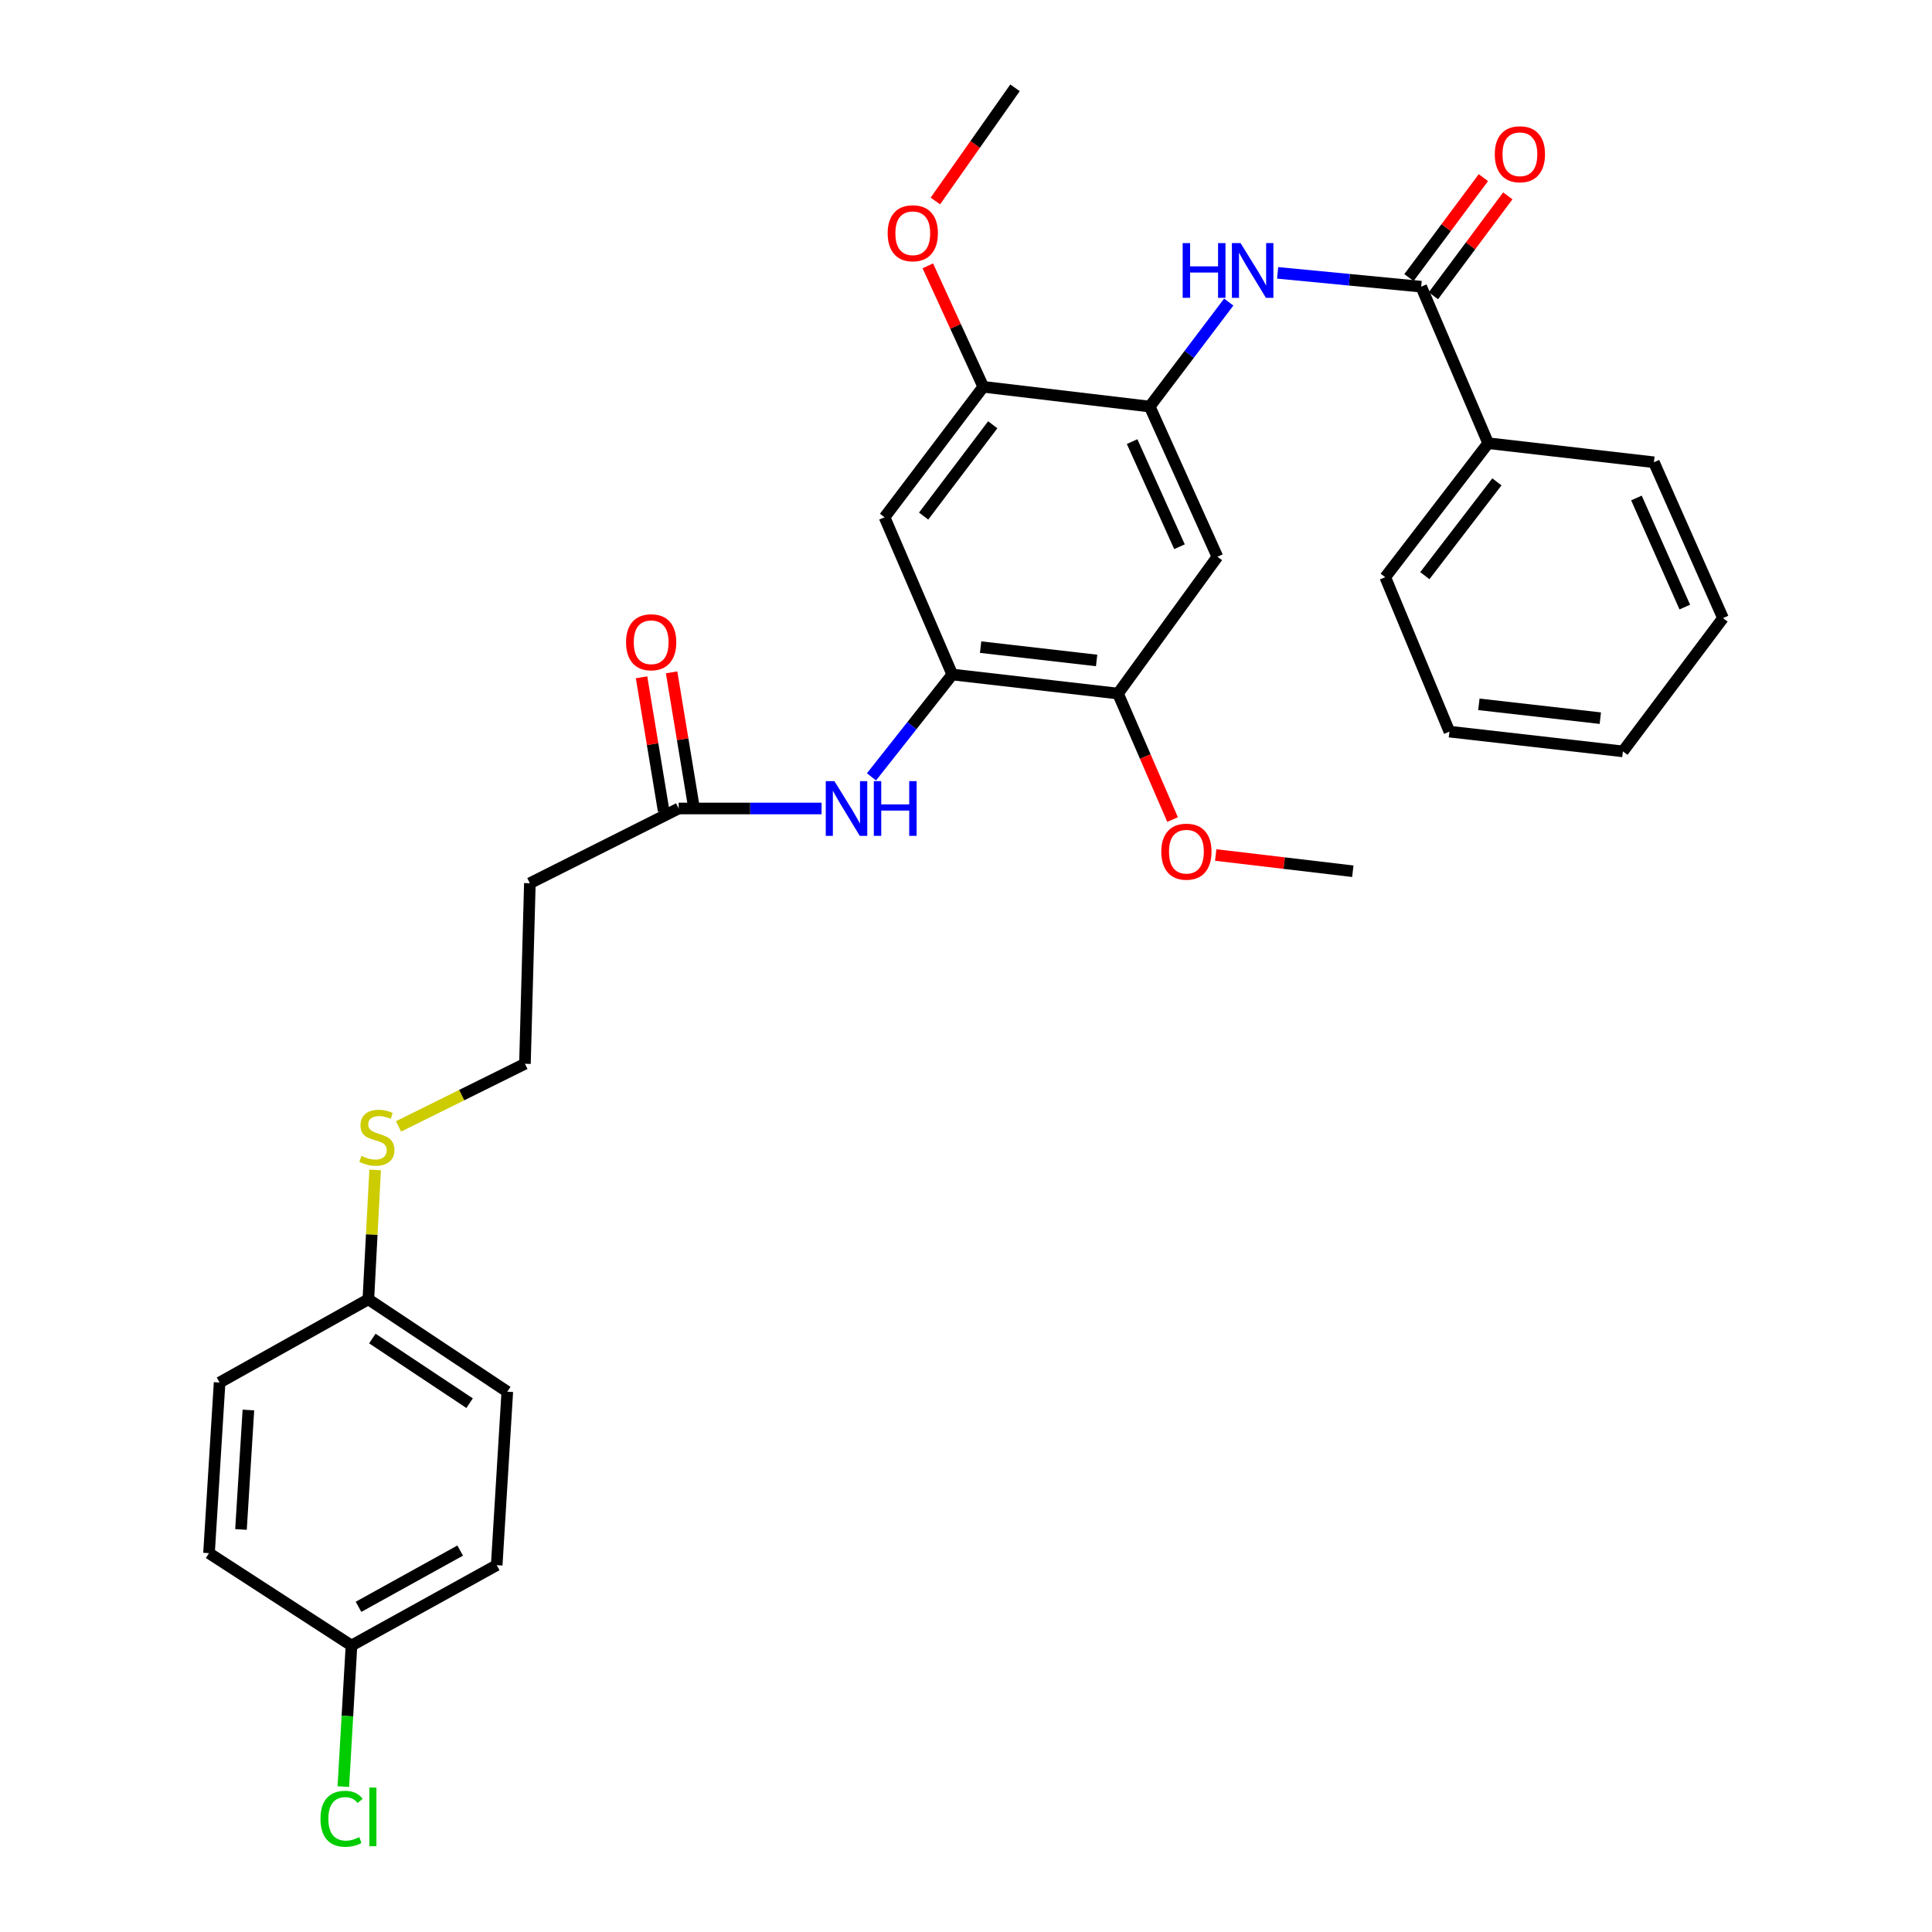 <?xml version='1.0' encoding='iso-8859-1'?>
<svg version='1.1' baseProfile='full'
              xmlns='http://www.w3.org/2000/svg'
                      xmlns:rdkit='http://www.rdkit.org/xml'
                      xmlns:xlink='http://www.w3.org/1999/xlink'
                  xml:space='preserve'
width='1000px' height='1000px' viewBox='0 0 1000 1000'>
<!-- END OF HEADER -->
<rect style='opacity:1.0;fill:#FFFFFF;stroke:none' width='1000' height='1000' x='0' y='0'> </rect>
<path class='bond-1' d='M 735.601,148.384 L 698.451,144.808' style='fill:none;fill-rule:evenodd;stroke:#000000;stroke-width:6px;stroke-linecap:butt;stroke-linejoin:miter;stroke-opacity:1' />
<path class='bond-1' d='M 698.451,144.808 L 661.301,141.232' style='fill:none;fill-rule:evenodd;stroke:#0000FF;stroke-width:6px;stroke-linecap:butt;stroke-linejoin:miter;stroke-opacity:1' />
<path class='bond-9' d='M 741.921,153.09 L 761.179,127.227' style='fill:none;fill-rule:evenodd;stroke:#000000;stroke-width:6px;stroke-linecap:butt;stroke-linejoin:miter;stroke-opacity:1' />
<path class='bond-9' d='M 761.179,127.227 L 780.436,101.363' style='fill:none;fill-rule:evenodd;stroke:#FF0000;stroke-width:6px;stroke-linecap:butt;stroke-linejoin:miter;stroke-opacity:1' />
<path class='bond-9' d='M 729.281,143.678 L 748.538,117.815' style='fill:none;fill-rule:evenodd;stroke:#000000;stroke-width:6px;stroke-linecap:butt;stroke-linejoin:miter;stroke-opacity:1' />
<path class='bond-9' d='M 748.538,117.815 L 767.795,91.951' style='fill:none;fill-rule:evenodd;stroke:#FF0000;stroke-width:6px;stroke-linecap:butt;stroke-linejoin:miter;stroke-opacity:1' />
<path class='bond-11' d='M 735.601,148.384 L 770.281,229.407' style='fill:none;fill-rule:evenodd;stroke:#000000;stroke-width:6px;stroke-linecap:butt;stroke-linejoin:miter;stroke-opacity:1' />
<path class='bond-0' d='M 595.093,210.434 L 615.542,183.395' style='fill:none;fill-rule:evenodd;stroke:#000000;stroke-width:6px;stroke-linecap:butt;stroke-linejoin:miter;stroke-opacity:1' />
<path class='bond-0' d='M 615.542,183.395 L 635.991,156.355' style='fill:none;fill-rule:evenodd;stroke:#0000FF;stroke-width:6px;stroke-linecap:butt;stroke-linejoin:miter;stroke-opacity:1' />
<path class='bond-3' d='M 595.093,210.434 L 630.124,288.174' style='fill:none;fill-rule:evenodd;stroke:#000000;stroke-width:6px;stroke-linecap:butt;stroke-linejoin:miter;stroke-opacity:1' />
<path class='bond-3' d='M 585.979,228.57 L 610.501,282.987' style='fill:none;fill-rule:evenodd;stroke:#000000;stroke-width:6px;stroke-linecap:butt;stroke-linejoin:miter;stroke-opacity:1' />
<path class='bond-6' d='M 595.093,210.434 L 508.939,200.216' style='fill:none;fill-rule:evenodd;stroke:#000000;stroke-width:6px;stroke-linecap:butt;stroke-linejoin:miter;stroke-opacity:1' />
<path class='bond-2' d='M 492.899,349.129 L 457.842,267.739' style='fill:none;fill-rule:evenodd;stroke:#000000;stroke-width:6px;stroke-linecap:butt;stroke-linejoin:miter;stroke-opacity:1' />
<path class='bond-5' d='M 492.899,349.129 L 471.987,375.617' style='fill:none;fill-rule:evenodd;stroke:#000000;stroke-width:6px;stroke-linecap:butt;stroke-linejoin:miter;stroke-opacity:1' />
<path class='bond-5' d='M 471.987,375.617 L 451.075,402.104' style='fill:none;fill-rule:evenodd;stroke:#0000FF;stroke-width:6px;stroke-linecap:butt;stroke-linejoin:miter;stroke-opacity:1' />
<path class='bond-32' d='M 492.899,349.129 L 578.677,358.988' style='fill:none;fill-rule:evenodd;stroke:#000000;stroke-width:6px;stroke-linecap:butt;stroke-linejoin:miter;stroke-opacity:1' />
<path class='bond-32' d='M 507.565,334.951 L 567.61,341.852' style='fill:none;fill-rule:evenodd;stroke:#000000;stroke-width:6px;stroke-linecap:butt;stroke-linejoin:miter;stroke-opacity:1' />
<path class='bond-7' d='M 630.124,288.174 L 578.677,358.988' style='fill:none;fill-rule:evenodd;stroke:#000000;stroke-width:6px;stroke-linecap:butt;stroke-linejoin:miter;stroke-opacity:1' />
<path class='bond-4' d='M 457.842,267.739 L 508.939,200.216' style='fill:none;fill-rule:evenodd;stroke:#000000;stroke-width:6px;stroke-linecap:butt;stroke-linejoin:miter;stroke-opacity:1' />
<path class='bond-4' d='M 478.074,267.12 L 513.842,219.855' style='fill:none;fill-rule:evenodd;stroke:#000000;stroke-width:6px;stroke-linecap:butt;stroke-linejoin:miter;stroke-opacity:1' />
<path class='bond-8' d='M 425.24,418.473 L 388.26,418.473' style='fill:none;fill-rule:evenodd;stroke:#0000FF;stroke-width:6px;stroke-linecap:butt;stroke-linejoin:miter;stroke-opacity:1' />
<path class='bond-8' d='M 388.26,418.473 L 351.28,418.473' style='fill:none;fill-rule:evenodd;stroke:#000000;stroke-width:6px;stroke-linecap:butt;stroke-linejoin:miter;stroke-opacity:1' />
<path class='bond-17' d='M 508.939,200.216 L 494.583,168.906' style='fill:none;fill-rule:evenodd;stroke:#000000;stroke-width:6px;stroke-linecap:butt;stroke-linejoin:miter;stroke-opacity:1' />
<path class='bond-17' d='M 494.583,168.906 L 480.226,137.595' style='fill:none;fill-rule:evenodd;stroke:#FF0000;stroke-width:6px;stroke-linecap:butt;stroke-linejoin:miter;stroke-opacity:1' />
<path class='bond-18' d='M 578.677,358.988 L 592.797,391.594' style='fill:none;fill-rule:evenodd;stroke:#000000;stroke-width:6px;stroke-linecap:butt;stroke-linejoin:miter;stroke-opacity:1' />
<path class='bond-18' d='M 592.797,391.594 L 606.918,424.199' style='fill:none;fill-rule:evenodd;stroke:#FF0000;stroke-width:6px;stroke-linecap:butt;stroke-linejoin:miter;stroke-opacity:1' />
<path class='bond-10' d='M 351.28,418.473 L 274.258,457.163' style='fill:none;fill-rule:evenodd;stroke:#000000;stroke-width:6px;stroke-linecap:butt;stroke-linejoin:miter;stroke-opacity:1' />
<path class='bond-12' d='M 359.054,417.188 L 353.336,382.595' style='fill:none;fill-rule:evenodd;stroke:#000000;stroke-width:6px;stroke-linecap:butt;stroke-linejoin:miter;stroke-opacity:1' />
<path class='bond-12' d='M 353.336,382.595 L 347.618,348.002' style='fill:none;fill-rule:evenodd;stroke:#FF0000;stroke-width:6px;stroke-linecap:butt;stroke-linejoin:miter;stroke-opacity:1' />
<path class='bond-12' d='M 343.505,419.758 L 337.787,385.165' style='fill:none;fill-rule:evenodd;stroke:#000000;stroke-width:6px;stroke-linecap:butt;stroke-linejoin:miter;stroke-opacity:1' />
<path class='bond-12' d='M 337.787,385.165 L 332.069,350.573' style='fill:none;fill-rule:evenodd;stroke:#FF0000;stroke-width:6px;stroke-linecap:butt;stroke-linejoin:miter;stroke-opacity:1' />
<path class='bond-15' d='M 274.258,457.163 L 271.71,550.61' style='fill:none;fill-rule:evenodd;stroke:#000000;stroke-width:6px;stroke-linecap:butt;stroke-linejoin:miter;stroke-opacity:1' />
<path class='bond-24' d='M 770.281,229.407 L 717.004,298.759' style='fill:none;fill-rule:evenodd;stroke:#000000;stroke-width:6px;stroke-linecap:butt;stroke-linejoin:miter;stroke-opacity:1' />
<path class='bond-24' d='M 774.788,249.411 L 737.494,297.957' style='fill:none;fill-rule:evenodd;stroke:#000000;stroke-width:6px;stroke-linecap:butt;stroke-linejoin:miter;stroke-opacity:1' />
<path class='bond-25' d='M 770.281,229.407 L 856.059,239.266' style='fill:none;fill-rule:evenodd;stroke:#000000;stroke-width:6px;stroke-linecap:butt;stroke-linejoin:miter;stroke-opacity:1' />
<path class='bond-13' d='M 206.283,583.017 L 238.996,566.814' style='fill:none;fill-rule:evenodd;stroke:#CCCC00;stroke-width:6px;stroke-linecap:butt;stroke-linejoin:miter;stroke-opacity:1' />
<path class='bond-13' d='M 238.996,566.814 L 271.71,550.61' style='fill:none;fill-rule:evenodd;stroke:#000000;stroke-width:6px;stroke-linecap:butt;stroke-linejoin:miter;stroke-opacity:1' />
<path class='bond-14' d='M 194.173,605.556 L 192.417,639.039' style='fill:none;fill-rule:evenodd;stroke:#CCCC00;stroke-width:6px;stroke-linecap:butt;stroke-linejoin:miter;stroke-opacity:1' />
<path class='bond-14' d='M 192.417,639.039 L 190.66,672.522' style='fill:none;fill-rule:evenodd;stroke:#000000;stroke-width:6px;stroke-linecap:butt;stroke-linejoin:miter;stroke-opacity:1' />
<path class='bond-20' d='M 190.66,672.522 L 113.665,715.59' style='fill:none;fill-rule:evenodd;stroke:#000000;stroke-width:6px;stroke-linecap:butt;stroke-linejoin:miter;stroke-opacity:1' />
<path class='bond-21' d='M 190.66,672.522 L 262.578,720.335' style='fill:none;fill-rule:evenodd;stroke:#000000;stroke-width:6px;stroke-linecap:butt;stroke-linejoin:miter;stroke-opacity:1' />
<path class='bond-21' d='M 192.723,692.818 L 243.065,726.287' style='fill:none;fill-rule:evenodd;stroke:#000000;stroke-width:6px;stroke-linecap:butt;stroke-linejoin:miter;stroke-opacity:1' />
<path class='bond-16' d='M 181.922,851.72 L 257.097,810.123' style='fill:none;fill-rule:evenodd;stroke:#000000;stroke-width:6px;stroke-linecap:butt;stroke-linejoin:miter;stroke-opacity:1' />
<path class='bond-16' d='M 185.568,831.691 L 238.19,802.573' style='fill:none;fill-rule:evenodd;stroke:#000000;stroke-width:6px;stroke-linecap:butt;stroke-linejoin:miter;stroke-opacity:1' />
<path class='bond-19' d='M 181.922,851.72 L 179.814,888.23' style='fill:none;fill-rule:evenodd;stroke:#000000;stroke-width:6px;stroke-linecap:butt;stroke-linejoin:miter;stroke-opacity:1' />
<path class='bond-19' d='M 179.814,888.23 L 177.706,924.74' style='fill:none;fill-rule:evenodd;stroke:#00CC00;stroke-width:6px;stroke-linecap:butt;stroke-linejoin:miter;stroke-opacity:1' />
<path class='bond-33' d='M 181.922,851.72 L 108.184,803.915' style='fill:none;fill-rule:evenodd;stroke:#000000;stroke-width:6px;stroke-linecap:butt;stroke-linejoin:miter;stroke-opacity:1' />
<path class='bond-27' d='M 484.149,104.028 L 504.757,74.741' style='fill:none;fill-rule:evenodd;stroke:#FF0000;stroke-width:6px;stroke-linecap:butt;stroke-linejoin:miter;stroke-opacity:1' />
<path class='bond-27' d='M 504.757,74.741 L 525.365,45.455' style='fill:none;fill-rule:evenodd;stroke:#000000;stroke-width:6px;stroke-linecap:butt;stroke-linejoin:miter;stroke-opacity:1' />
<path class='bond-26' d='M 629.252,442.545 L 664.732,446.75' style='fill:none;fill-rule:evenodd;stroke:#FF0000;stroke-width:6px;stroke-linecap:butt;stroke-linejoin:miter;stroke-opacity:1' />
<path class='bond-26' d='M 664.732,446.75 L 700.211,450.956' style='fill:none;fill-rule:evenodd;stroke:#000000;stroke-width:6px;stroke-linecap:butt;stroke-linejoin:miter;stroke-opacity:1' />
<path class='bond-23' d='M 113.665,715.59 L 108.184,803.915' style='fill:none;fill-rule:evenodd;stroke:#000000;stroke-width:6px;stroke-linecap:butt;stroke-linejoin:miter;stroke-opacity:1' />
<path class='bond-23' d='M 128.572,729.815 L 124.736,791.642' style='fill:none;fill-rule:evenodd;stroke:#000000;stroke-width:6px;stroke-linecap:butt;stroke-linejoin:miter;stroke-opacity:1' />
<path class='bond-22' d='M 262.578,720.335 L 257.097,810.123' style='fill:none;fill-rule:evenodd;stroke:#000000;stroke-width:6px;stroke-linecap:butt;stroke-linejoin:miter;stroke-opacity:1' />
<path class='bond-29' d='M 717.004,298.759 L 750.214,378.688' style='fill:none;fill-rule:evenodd;stroke:#000000;stroke-width:6px;stroke-linecap:butt;stroke-linejoin:miter;stroke-opacity:1' />
<path class='bond-28' d='M 856.059,239.266 L 891.816,319.93' style='fill:none;fill-rule:evenodd;stroke:#000000;stroke-width:6px;stroke-linecap:butt;stroke-linejoin:miter;stroke-opacity:1' />
<path class='bond-28' d='M 847.015,257.752 L 872.045,314.217' style='fill:none;fill-rule:evenodd;stroke:#000000;stroke-width:6px;stroke-linecap:butt;stroke-linejoin:miter;stroke-opacity:1' />
<path class='bond-30' d='M 891.816,319.93 L 840.01,388.914' style='fill:none;fill-rule:evenodd;stroke:#000000;stroke-width:6px;stroke-linecap:butt;stroke-linejoin:miter;stroke-opacity:1' />
<path class='bond-31' d='M 750.214,378.688 L 840.01,388.914' style='fill:none;fill-rule:evenodd;stroke:#000000;stroke-width:6px;stroke-linecap:butt;stroke-linejoin:miter;stroke-opacity:1' />
<path class='bond-31' d='M 765.467,364.563 L 828.324,371.722' style='fill:none;fill-rule:evenodd;stroke:#000000;stroke-width:6px;stroke-linecap:butt;stroke-linejoin:miter;stroke-opacity:1' />
<path  class='atom-2' d='M 612.15 125.827
L 615.99 125.827
L 615.99 137.867
L 630.47 137.867
L 630.47 125.827
L 634.31 125.827
L 634.31 154.147
L 630.47 154.147
L 630.47 141.067
L 615.99 141.067
L 615.99 154.147
L 612.15 154.147
L 612.15 125.827
' fill='#0000FF'/>
<path  class='atom-2' d='M 642.11 125.827
L 651.39 140.827
Q 652.31 142.307, 653.79 144.987
Q 655.27 147.667, 655.35 147.827
L 655.35 125.827
L 659.11 125.827
L 659.11 154.147
L 655.23 154.147
L 645.27 137.747
Q 644.11 135.827, 642.87 133.627
Q 641.67 131.427, 641.31 130.747
L 641.31 154.147
L 637.63 154.147
L 637.63 125.827
L 642.11 125.827
' fill='#0000FF'/>
<path  class='atom-6' d='M 431.891 404.313
L 441.171 419.313
Q 442.091 420.793, 443.571 423.473
Q 445.051 426.153, 445.131 426.313
L 445.131 404.313
L 448.891 404.313
L 448.891 432.633
L 445.011 432.633
L 435.051 416.233
Q 433.891 414.313, 432.651 412.113
Q 431.451 409.913, 431.091 409.233
L 431.091 432.633
L 427.411 432.633
L 427.411 404.313
L 431.891 404.313
' fill='#0000FF'/>
<path  class='atom-6' d='M 452.291 404.313
L 456.131 404.313
L 456.131 416.353
L 470.611 416.353
L 470.611 404.313
L 474.451 404.313
L 474.451 432.633
L 470.611 432.633
L 470.611 419.553
L 456.131 419.553
L 456.131 432.633
L 452.291 432.633
L 452.291 404.313
' fill='#0000FF'/>
<path  class='atom-10' d='M 773.698 79.838
Q 773.698 73.038, 777.058 69.239
Q 780.418 65.439, 786.698 65.439
Q 792.978 65.439, 796.338 69.239
Q 799.698 73.038, 799.698 79.838
Q 799.698 86.719, 796.298 90.638
Q 792.898 94.519, 786.698 94.519
Q 780.458 94.519, 777.058 90.638
Q 773.698 86.758, 773.698 79.838
M 786.698 91.319
Q 791.018 91.319, 793.338 88.439
Q 795.698 85.519, 795.698 79.838
Q 795.698 74.278, 793.338 71.478
Q 791.018 68.638, 786.698 68.638
Q 782.378 68.638, 780.018 71.439
Q 777.698 74.239, 777.698 79.838
Q 777.698 85.558, 780.018 88.439
Q 782.378 91.319, 786.698 91.319
' fill='#FF0000'/>
<path  class='atom-13' d='M 324.043 332.425
Q 324.043 325.625, 327.403 321.825
Q 330.763 318.025, 337.043 318.025
Q 343.323 318.025, 346.683 321.825
Q 350.043 325.625, 350.043 332.425
Q 350.043 339.305, 346.643 343.225
Q 343.243 347.105, 337.043 347.105
Q 330.803 347.105, 327.403 343.225
Q 324.043 339.345, 324.043 332.425
M 337.043 343.905
Q 341.363 343.905, 343.683 341.025
Q 346.043 338.105, 346.043 332.425
Q 346.043 326.865, 343.683 324.065
Q 341.363 321.225, 337.043 321.225
Q 332.723 321.225, 330.363 324.025
Q 328.043 326.825, 328.043 332.425
Q 328.043 338.145, 330.363 341.025
Q 332.723 343.905, 337.043 343.905
' fill='#FF0000'/>
<path  class='atom-14' d='M 187.064 598.294
Q 187.384 598.414, 188.704 598.974
Q 190.024 599.534, 191.464 599.894
Q 192.944 600.214, 194.384 600.214
Q 197.064 600.214, 198.624 598.934
Q 200.184 597.614, 200.184 595.334
Q 200.184 593.774, 199.384 592.814
Q 198.624 591.854, 197.424 591.334
Q 196.224 590.814, 194.224 590.214
Q 191.704 589.454, 190.184 588.734
Q 188.704 588.014, 187.624 586.494
Q 186.584 584.974, 186.584 582.414
Q 186.584 578.854, 188.984 576.654
Q 191.424 574.454, 196.224 574.454
Q 199.504 574.454, 203.224 576.014
L 202.304 579.094
Q 198.904 577.694, 196.344 577.694
Q 193.584 577.694, 192.064 578.854
Q 190.544 579.974, 190.584 581.934
Q 190.584 583.454, 191.344 584.374
Q 192.144 585.294, 193.264 585.814
Q 194.424 586.334, 196.344 586.934
Q 198.904 587.734, 200.424 588.534
Q 201.944 589.334, 203.024 590.974
Q 204.144 592.574, 204.144 595.334
Q 204.144 599.254, 201.504 601.374
Q 198.904 603.454, 194.544 603.454
Q 192.024 603.454, 190.104 602.894
Q 188.224 602.374, 185.984 601.454
L 187.064 598.294
' fill='#CCCC00'/>
<path  class='atom-18' d='M 459.455 120.727
Q 459.455 113.927, 462.815 110.127
Q 466.175 106.327, 472.455 106.327
Q 478.735 106.327, 482.095 110.127
Q 485.455 113.927, 485.455 120.727
Q 485.455 127.607, 482.055 131.527
Q 478.655 135.407, 472.455 135.407
Q 466.215 135.407, 462.815 131.527
Q 459.455 127.647, 459.455 120.727
M 472.455 132.207
Q 476.775 132.207, 479.095 129.327
Q 481.455 126.407, 481.455 120.727
Q 481.455 115.167, 479.095 112.367
Q 476.775 109.527, 472.455 109.527
Q 468.135 109.527, 465.775 112.327
Q 463.455 115.127, 463.455 120.727
Q 463.455 126.447, 465.775 129.327
Q 468.135 132.207, 472.455 132.207
' fill='#FF0000'/>
<path  class='atom-19' d='M 601.084 440.827
Q 601.084 434.027, 604.444 430.227
Q 607.804 426.427, 614.084 426.427
Q 620.364 426.427, 623.724 430.227
Q 627.084 434.027, 627.084 440.827
Q 627.084 447.707, 623.684 451.627
Q 620.284 455.507, 614.084 455.507
Q 607.844 455.507, 604.444 451.627
Q 601.084 447.747, 601.084 440.827
M 614.084 452.307
Q 618.404 452.307, 620.724 449.427
Q 623.084 446.507, 623.084 440.827
Q 623.084 435.267, 620.724 432.467
Q 618.404 429.627, 614.084 429.627
Q 609.764 429.627, 607.404 432.427
Q 605.084 435.227, 605.084 440.827
Q 605.084 446.547, 607.404 449.427
Q 609.764 452.307, 614.084 452.307
' fill='#FF0000'/>
<path  class='atom-20' d='M 165.88 941.402
Q 165.88 934.362, 169.16 930.682
Q 172.48 926.962, 178.76 926.962
Q 184.6 926.962, 187.72 931.082
L 185.08 933.242
Q 182.8 930.242, 178.76 930.242
Q 174.48 930.242, 172.2 933.122
Q 169.96 935.962, 169.96 941.402
Q 169.96 947.002, 172.28 949.882
Q 174.64 952.762, 179.2 952.762
Q 182.32 952.762, 185.96 950.882
L 187.08 953.882
Q 185.6 954.842, 183.36 955.402
Q 181.12 955.962, 178.64 955.962
Q 172.48 955.962, 169.16 952.202
Q 165.88 948.442, 165.88 941.402
' fill='#00CC00'/>
<path  class='atom-20' d='M 191.16 925.242
L 194.84 925.242
L 194.84 955.602
L 191.16 955.602
L 191.16 925.242
' fill='#00CC00'/>
</svg>
